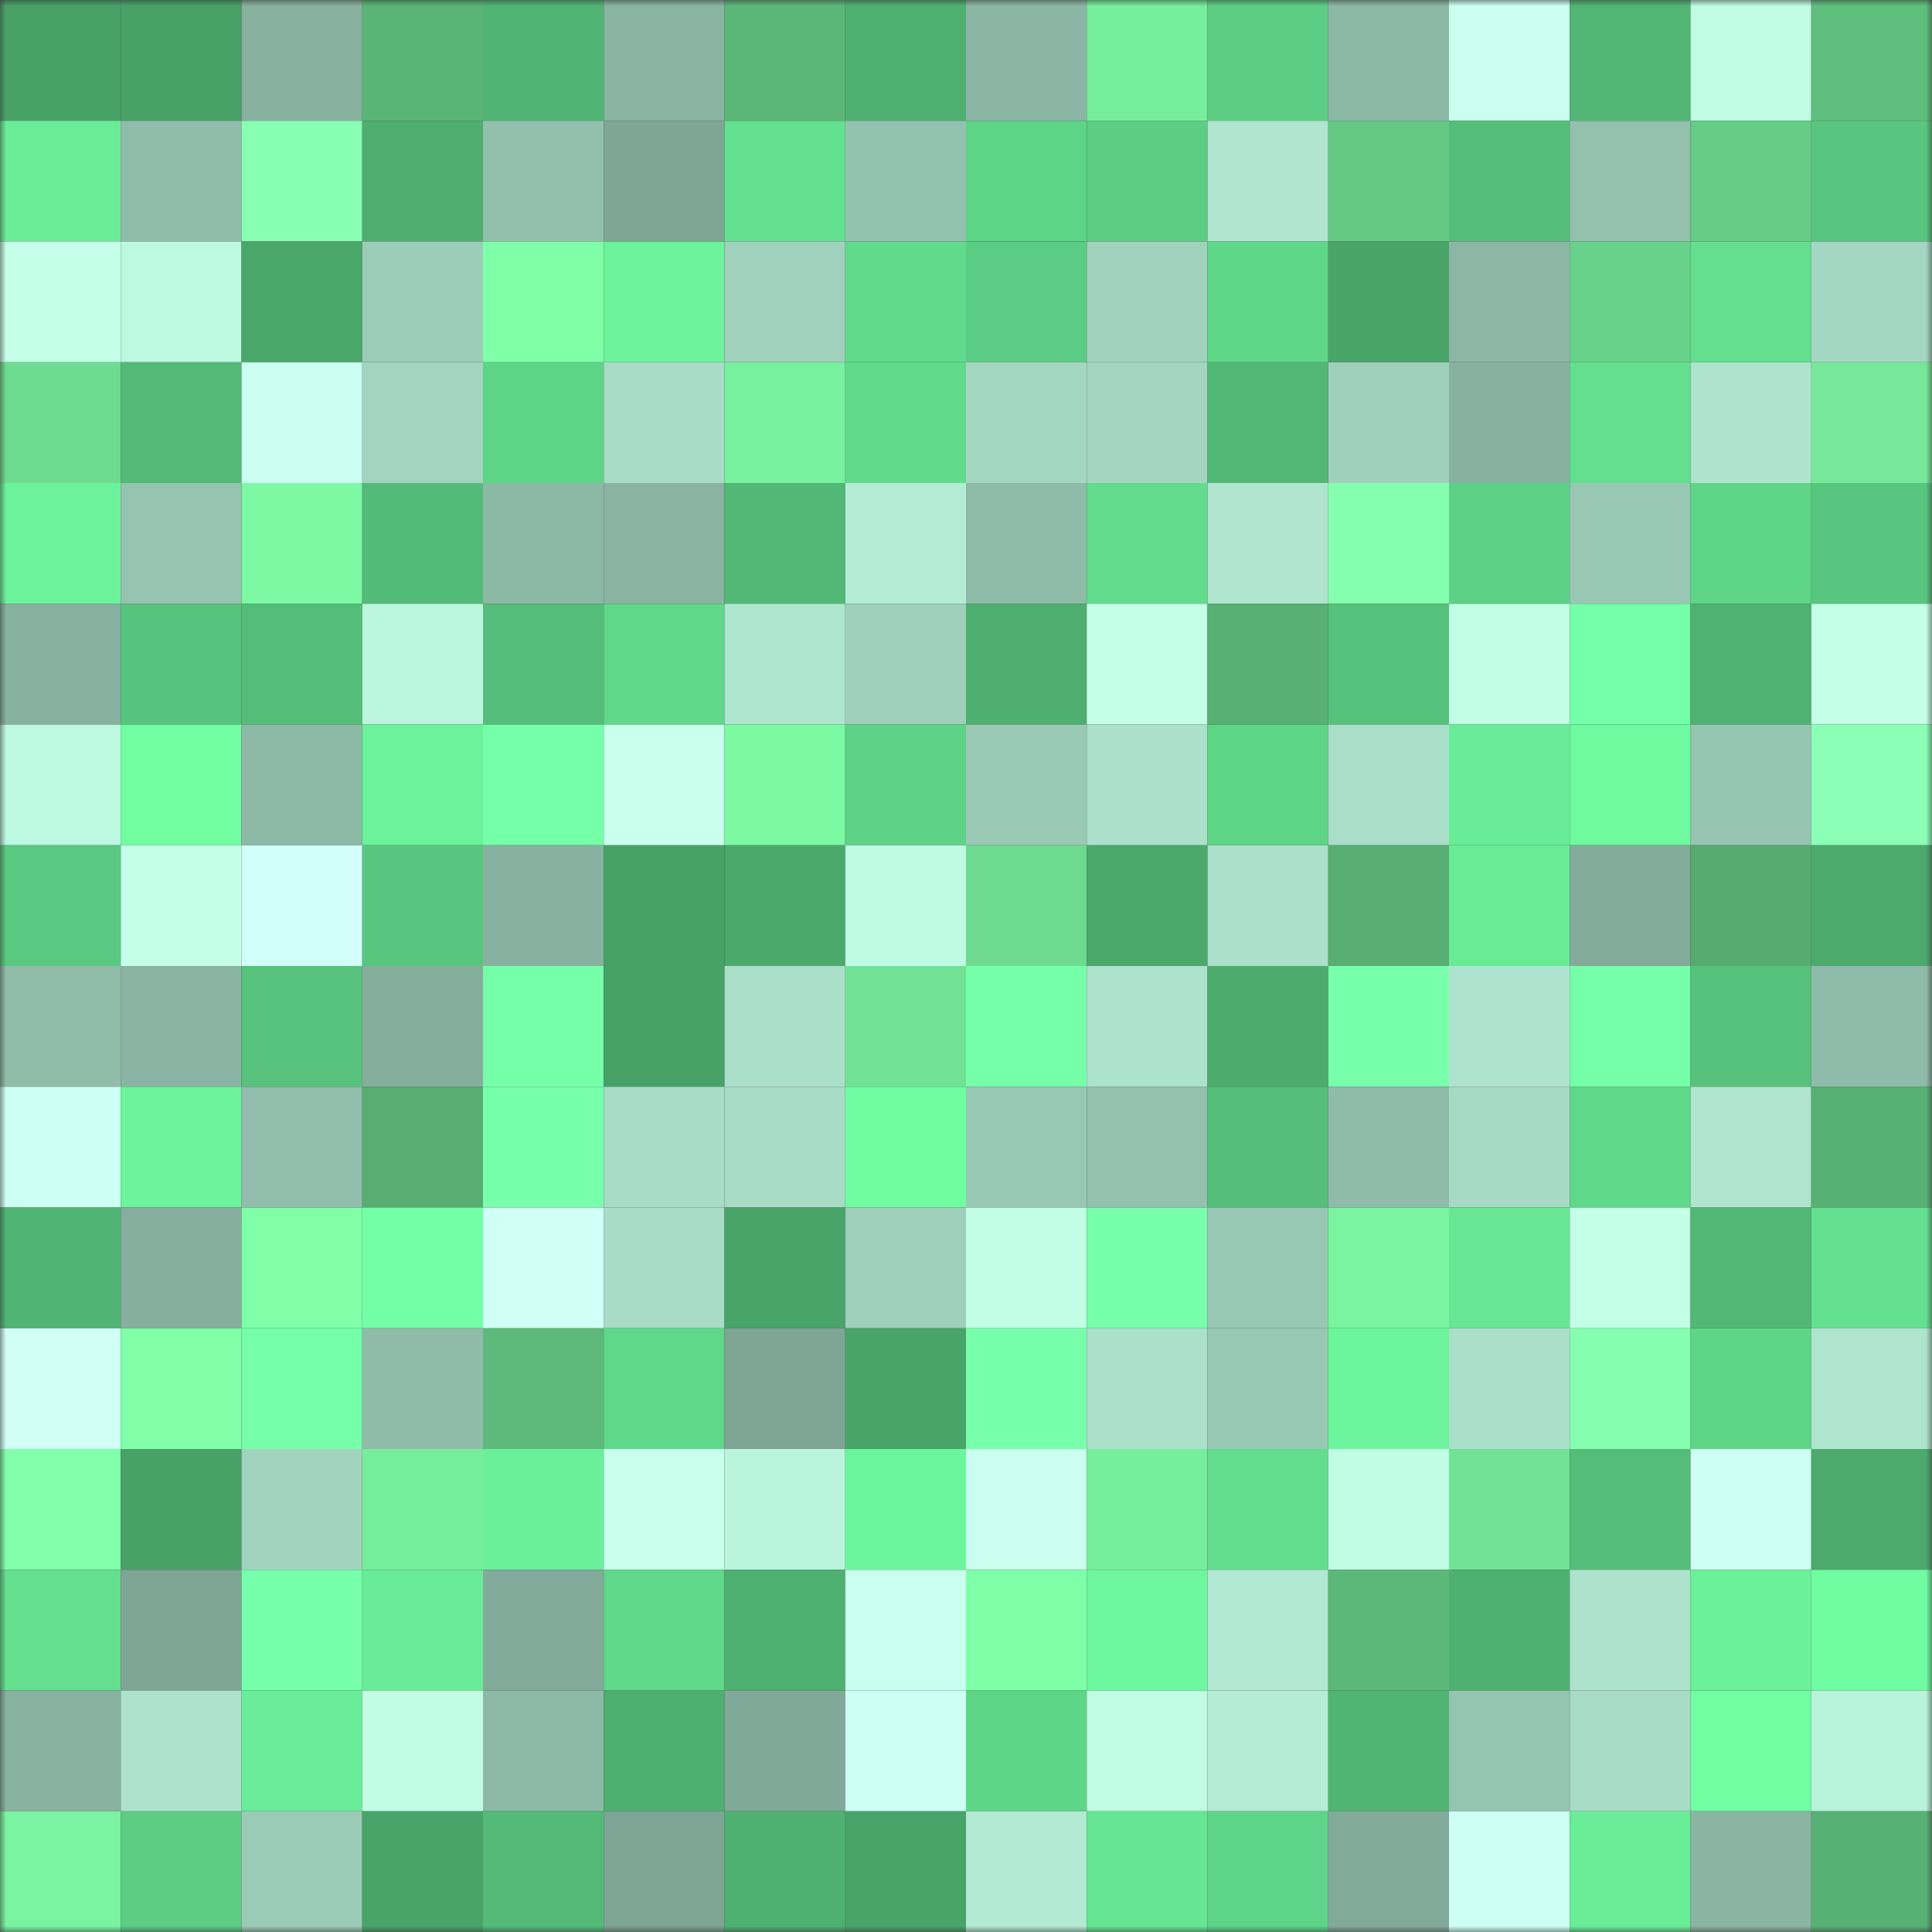 <svg viewBox="0 0 160 160" fill="none" role="img" xmlns="http://www.w3.org/2000/svg" width="240" height="240" name="lens%2Cdavidp.lens"><rect x="0" y="0" width="160" height="160" fill="#333333" stroke="none"/><mask id="55996418" mask-type="alpha" maskUnits="userSpaceOnUse" x="0" y="0" width="160" height="160"><rect width="160" height="160" fill="#FFFFFF"></rect></mask><g mask="url(#55996418)"><rect x="0" y="0" width="10" height="10" fill="#48a268"></rect><rect x="10" y="0" width="10" height="10" fill="#48a268"></rect><rect x="20" y="0" width="10" height="10" fill="#87b09f"></rect><rect x="30" y="0" width="10" height="10" fill="#5ab476"></rect><rect x="40" y="0" width="10" height="10" fill="#50b574"></rect><rect x="50" y="0" width="10" height="10" fill="#89b3a2"></rect><rect x="60" y="0" width="10" height="10" fill="#5bb778"></rect><rect x="70" y="0" width="10" height="10" fill="#4fb171"></rect><rect x="80" y="0" width="10" height="10" fill="#8bb5a4"></rect><rect x="90" y="0" width="10" height="10" fill="#77ee9c"></rect><rect x="100" y="0" width="10" height="10" fill="#5cce84"></rect><rect x="110" y="0" width="10" height="10" fill="#8cb8a6"></rect><rect x="120" y="0" width="10" height="10" fill="#caffef"></rect><rect x="130" y="0" width="10" height="10" fill="#51b674"></rect><rect x="140" y="0" width="10" height="10" fill="#c0fbe3"></rect><rect x="150" y="0" width="10" height="10" fill="#5fbf7d"></rect><rect x="0" y="10" width="10" height="10" fill="#69ed97"></rect><rect x="10" y="10" width="10" height="10" fill="#90bdab"></rect><rect x="20" y="10" width="10" height="10" fill="#88ffb3"></rect><rect x="30" y="10" width="10" height="10" fill="#4dae6f"></rect><rect x="40" y="10" width="10" height="10" fill="#92c0ad"></rect><rect x="50" y="10" width="10" height="10" fill="#7ea595"></rect><rect x="60" y="10" width="10" height="10" fill="#64e190"></rect><rect x="70" y="10" width="10" height="10" fill="#94c2b0"></rect><rect x="80" y="10" width="10" height="10" fill="#5ed487"></rect><rect x="90" y="10" width="10" height="10" fill="#5cce84"></rect><rect x="100" y="10" width="10" height="10" fill="#b0e6d0"></rect><rect x="110" y="10" width="10" height="10" fill="#65c984"></rect><rect x="120" y="10" width="10" height="10" fill="#55bf7a"></rect><rect x="130" y="10" width="10" height="10" fill="#93c1ae"></rect><rect x="140" y="10" width="10" height="10" fill="#66cc86"></rect><rect x="150" y="10" width="10" height="10" fill="#58c67e"></rect><rect x="0" y="20" width="10" height="10" fill="#c5ffe9"></rect><rect x="10" y="20" width="10" height="10" fill="#bdf8e0"></rect><rect x="20" y="20" width="10" height="10" fill="#4aa76a"></rect><rect x="30" y="20" width="10" height="10" fill="#9ccdb9"></rect><rect x="40" y="20" width="10" height="10" fill="#7fffa7"></rect><rect x="50" y="20" width="10" height="10" fill="#6cf39b"></rect><rect x="60" y="20" width="10" height="10" fill="#a0d1bd"></rect><rect x="70" y="20" width="10" height="10" fill="#61da8b"></rect><rect x="80" y="20" width="10" height="10" fill="#5bcc83"></rect><rect x="90" y="20" width="10" height="10" fill="#a0d2be"></rect><rect x="100" y="20" width="10" height="10" fill="#5fd789"></rect><rect x="110" y="20" width="10" height="10" fill="#49a469"></rect><rect x="120" y="20" width="10" height="10" fill="#8cb7a6"></rect><rect x="130" y="20" width="10" height="10" fill="#69d28a"></rect><rect x="140" y="20" width="10" height="10" fill="#63df8e"></rect><rect x="150" y="20" width="10" height="10" fill="#a4d7c3"></rect><rect x="0" y="30" width="10" height="10" fill="#6edc90"></rect><rect x="10" y="30" width="10" height="10" fill="#53ba77"></rect><rect x="20" y="30" width="10" height="10" fill="#cbfff1"></rect><rect x="30" y="30" width="10" height="10" fill="#a2d4bf"></rect><rect x="40" y="30" width="10" height="10" fill="#5ed487"></rect><rect x="50" y="30" width="10" height="10" fill="#a8dcc7"></rect><rect x="60" y="30" width="10" height="10" fill="#78f19e"></rect><rect x="70" y="30" width="10" height="10" fill="#61da8b"></rect><rect x="80" y="30" width="10" height="10" fill="#a4d7c2"></rect><rect x="90" y="30" width="10" height="10" fill="#a3d5c1"></rect><rect x="100" y="30" width="10" height="10" fill="#52b876"></rect><rect x="110" y="30" width="10" height="10" fill="#9fd0bc"></rect><rect x="120" y="30" width="10" height="10" fill="#87b1a0"></rect><rect x="130" y="30" width="10" height="10" fill="#63df8e"></rect><rect x="140" y="30" width="10" height="10" fill="#aee4ce"></rect><rect x="150" y="30" width="10" height="10" fill="#75e999"></rect><rect x="0" y="40" width="10" height="10" fill="#6cf29b"></rect><rect x="10" y="40" width="10" height="10" fill="#96c4b1"></rect><rect x="20" y="40" width="10" height="10" fill="#7df9a4"></rect><rect x="30" y="40" width="10" height="10" fill="#53bb78"></rect><rect x="40" y="40" width="10" height="10" fill="#8cb8a6"></rect><rect x="50" y="40" width="10" height="10" fill="#89b3a2"></rect><rect x="60" y="40" width="10" height="10" fill="#52b875"></rect><rect x="70" y="40" width="10" height="10" fill="#b4ecd5"></rect><rect x="80" y="40" width="10" height="10" fill="#8ebaa8"></rect><rect x="90" y="40" width="10" height="10" fill="#62dc8c"></rect><rect x="100" y="40" width="10" height="10" fill="#afe5cf"></rect><rect x="110" y="40" width="10" height="10" fill="#84ffae"></rect><rect x="120" y="40" width="10" height="10" fill="#5dd186"></rect><rect x="130" y="40" width="10" height="10" fill="#98c8b4"></rect><rect x="140" y="40" width="10" height="10" fill="#5fd588"></rect><rect x="150" y="40" width="10" height="10" fill="#58c67e"></rect><rect x="0" y="50" width="10" height="10" fill="#87b1a0"></rect><rect x="10" y="50" width="10" height="10" fill="#57c47d"></rect><rect x="20" y="50" width="10" height="10" fill="#54be79"></rect><rect x="30" y="50" width="10" height="10" fill="#bcf6df"></rect><rect x="40" y="50" width="10" height="10" fill="#54bd79"></rect><rect x="50" y="50" width="10" height="10" fill="#60d88a"></rect><rect x="60" y="50" width="10" height="10" fill="#afe6d0"></rect><rect x="70" y="50" width="10" height="10" fill="#9fd0bc"></rect><rect x="80" y="50" width="10" height="10" fill="#4eaf70"></rect><rect x="90" y="50" width="10" height="10" fill="#c5ffea"></rect><rect x="100" y="50" width="10" height="10" fill="#58b074"></rect><rect x="110" y="50" width="10" height="10" fill="#56c27c"></rect><rect x="120" y="50" width="10" height="10" fill="#c2fee6"></rect><rect x="130" y="50" width="10" height="10" fill="#75ffa8"></rect><rect x="140" y="50" width="10" height="10" fill="#4fb272"></rect><rect x="150" y="50" width="10" height="10" fill="#c4ffe8"></rect><rect x="0" y="60" width="10" height="10" fill="#bdf8e0"></rect><rect x="10" y="60" width="10" height="10" fill="#71fda2"></rect><rect x="20" y="60" width="10" height="10" fill="#8db9a7"></rect><rect x="30" y="60" width="10" height="10" fill="#6bf29a"></rect><rect x="40" y="60" width="10" height="10" fill="#75ffa8"></rect><rect x="50" y="60" width="10" height="10" fill="#c8ffed"></rect><rect x="60" y="60" width="10" height="10" fill="#7cf9a3"></rect><rect x="70" y="60" width="10" height="10" fill="#5ed387"></rect><rect x="80" y="60" width="10" height="10" fill="#9acab6"></rect><rect x="90" y="60" width="10" height="10" fill="#abe0ca"></rect><rect x="100" y="60" width="10" height="10" fill="#5ed487"></rect><rect x="110" y="60" width="10" height="10" fill="#a9dec9"></rect><rect x="120" y="60" width="10" height="10" fill="#69ec97"></rect><rect x="130" y="60" width="10" height="10" fill="#6ffaa0"></rect><rect x="140" y="60" width="10" height="10" fill="#96c5b2"></rect><rect x="150" y="60" width="10" height="10" fill="#8affb5"></rect><rect x="0" y="70" width="10" height="10" fill="#59c880"></rect><rect x="10" y="70" width="10" height="10" fill="#c5ffea"></rect><rect x="20" y="70" width="10" height="10" fill="#d2fff9"></rect><rect x="30" y="70" width="10" height="10" fill="#58c67e"></rect><rect x="40" y="70" width="10" height="10" fill="#87b1a0"></rect><rect x="50" y="70" width="10" height="10" fill="#48a268"></rect><rect x="60" y="70" width="10" height="10" fill="#4ba96c"></rect><rect x="70" y="70" width="10" height="10" fill="#bffae2"></rect><rect x="80" y="70" width="10" height="10" fill="#6dda8f"></rect><rect x="90" y="70" width="10" height="10" fill="#4ba96c"></rect><rect x="100" y="70" width="10" height="10" fill="#abe0cb"></rect><rect x="110" y="70" width="10" height="10" fill="#57ad72"></rect><rect x="120" y="70" width="10" height="10" fill="#69eb96"></rect><rect x="130" y="70" width="10" height="10" fill="#83ac9b"></rect><rect x="140" y="70" width="10" height="10" fill="#55ab70"></rect><rect x="150" y="70" width="10" height="10" fill="#4caa6d"></rect><rect x="0" y="80" width="10" height="10" fill="#90bcaa"></rect><rect x="10" y="80" width="10" height="10" fill="#89b3a2"></rect><rect x="20" y="80" width="10" height="10" fill="#57c37d"></rect><rect x="30" y="80" width="10" height="10" fill="#85ae9d"></rect><rect x="40" y="80" width="10" height="10" fill="#76ffa9"></rect><rect x="50" y="80" width="10" height="10" fill="#48a268"></rect><rect x="60" y="80" width="10" height="10" fill="#aadfca"></rect><rect x="70" y="80" width="10" height="10" fill="#71e294"></rect><rect x="80" y="80" width="10" height="10" fill="#76ffa9"></rect><rect x="90" y="80" width="10" height="10" fill="#ade3cd"></rect><rect x="100" y="80" width="10" height="10" fill="#4cab6d"></rect><rect x="110" y="80" width="10" height="10" fill="#77ffac"></rect><rect x="120" y="80" width="10" height="10" fill="#aee4cf"></rect><rect x="130" y="80" width="10" height="10" fill="#75ffa8"></rect><rect x="140" y="80" width="10" height="10" fill="#56c17b"></rect><rect x="150" y="80" width="10" height="10" fill="#8fbbaa"></rect><rect x="0" y="90" width="10" height="10" fill="#cefff4"></rect><rect x="10" y="90" width="10" height="10" fill="#6cf39b"></rect><rect x="20" y="90" width="10" height="10" fill="#91beac"></rect><rect x="30" y="90" width="10" height="10" fill="#57ad72"></rect><rect x="40" y="90" width="10" height="10" fill="#77ffac"></rect><rect x="50" y="90" width="10" height="10" fill="#a8dcc7"></rect><rect x="60" y="90" width="10" height="10" fill="#a8dcc7"></rect><rect x="70" y="90" width="10" height="10" fill="#70fca1"></rect><rect x="80" y="90" width="10" height="10" fill="#98c7b4"></rect><rect x="90" y="90" width="10" height="10" fill="#93c1ae"></rect><rect x="100" y="90" width="10" height="10" fill="#55bf7a"></rect><rect x="110" y="90" width="10" height="10" fill="#8fbbaa"></rect><rect x="120" y="90" width="10" height="10" fill="#a7dac5"></rect><rect x="130" y="90" width="10" height="10" fill="#60d88a"></rect><rect x="140" y="90" width="10" height="10" fill="#afe5cf"></rect><rect x="150" y="90" width="10" height="10" fill="#58b174"></rect><rect x="0" y="100" width="10" height="10" fill="#50b574"></rect><rect x="10" y="100" width="10" height="10" fill="#86af9f"></rect><rect x="20" y="100" width="10" height="10" fill="#80ffa8"></rect><rect x="30" y="100" width="10" height="10" fill="#73ffa5"></rect><rect x="40" y="100" width="10" height="10" fill="#d0fff7"></rect><rect x="50" y="100" width="10" height="10" fill="#a8dcc7"></rect><rect x="60" y="100" width="10" height="10" fill="#49a469"></rect><rect x="70" y="100" width="10" height="10" fill="#9fd0bc"></rect><rect x="80" y="100" width="10" height="10" fill="#c2fde5"></rect><rect x="90" y="100" width="10" height="10" fill="#77ffab"></rect><rect x="100" y="100" width="10" height="10" fill="#99c8b5"></rect><rect x="110" y="100" width="10" height="10" fill="#7af4a0"></rect><rect x="120" y="100" width="10" height="10" fill="#67e794"></rect><rect x="130" y="100" width="10" height="10" fill="#c3ffe6"></rect><rect x="140" y="100" width="10" height="10" fill="#52b876"></rect><rect x="150" y="100" width="10" height="10" fill="#64e190"></rect><rect x="0" y="110" width="10" height="10" fill="#d1fff8"></rect><rect x="10" y="110" width="10" height="10" fill="#80ffa8"></rect><rect x="20" y="110" width="10" height="10" fill="#75ffa8"></rect><rect x="30" y="110" width="10" height="10" fill="#8fbbaa"></rect><rect x="40" y="110" width="10" height="10" fill="#5dba7a"></rect><rect x="50" y="110" width="10" height="10" fill="#60d88a"></rect><rect x="60" y="110" width="10" height="10" fill="#7ea596"></rect><rect x="70" y="110" width="10" height="10" fill="#49a469"></rect><rect x="80" y="110" width="10" height="10" fill="#78ffac"></rect><rect x="90" y="110" width="10" height="10" fill="#abe0ca"></rect><rect x="100" y="110" width="10" height="10" fill="#98c8b4"></rect><rect x="110" y="110" width="10" height="10" fill="#6df59d"></rect><rect x="120" y="110" width="10" height="10" fill="#aadfca"></rect><rect x="130" y="110" width="10" height="10" fill="#85ffaf"></rect><rect x="140" y="110" width="10" height="10" fill="#5fd588"></rect><rect x="150" y="110" width="10" height="10" fill="#afe5cf"></rect><rect x="0" y="120" width="10" height="10" fill="#81ffaa"></rect><rect x="10" y="120" width="10" height="10" fill="#48a268"></rect><rect x="20" y="120" width="10" height="10" fill="#a1d3bf"></rect><rect x="30" y="120" width="10" height="10" fill="#76ed9b"></rect><rect x="40" y="120" width="10" height="10" fill="#6af099"></rect><rect x="50" y="120" width="10" height="10" fill="#c8ffed"></rect><rect x="60" y="120" width="10" height="10" fill="#baf4dd"></rect><rect x="70" y="120" width="10" height="10" fill="#6df59d"></rect><rect x="80" y="120" width="10" height="10" fill="#caffef"></rect><rect x="90" y="120" width="10" height="10" fill="#77ee9c"></rect><rect x="100" y="120" width="10" height="10" fill="#63de8e"></rect><rect x="110" y="120" width="10" height="10" fill="#c1fde5"></rect><rect x="120" y="120" width="10" height="10" fill="#71e294"></rect><rect x="130" y="120" width="10" height="10" fill="#54bd79"></rect><rect x="140" y="120" width="10" height="10" fill="#cefff4"></rect><rect x="150" y="120" width="10" height="10" fill="#4caa6d"></rect><rect x="0" y="130" width="10" height="10" fill="#63df8e"></rect><rect x="10" y="130" width="10" height="10" fill="#7ea595"></rect><rect x="20" y="130" width="10" height="10" fill="#77ffab"></rect><rect x="30" y="130" width="10" height="10" fill="#68eb96"></rect><rect x="40" y="130" width="10" height="10" fill="#83ab9b"></rect><rect x="50" y="130" width="10" height="10" fill="#60d88a"></rect><rect x="60" y="130" width="10" height="10" fill="#4eb071"></rect><rect x="70" y="130" width="10" height="10" fill="#c9ffee"></rect><rect x="80" y="130" width="10" height="10" fill="#7fffa7"></rect><rect x="90" y="130" width="10" height="10" fill="#6ef79e"></rect><rect x="100" y="130" width="10" height="10" fill="#b2e9d3"></rect><rect x="110" y="130" width="10" height="10" fill="#5cb879"></rect><rect x="120" y="130" width="10" height="10" fill="#4fb171"></rect><rect x="130" y="130" width="10" height="10" fill="#ade3cd"></rect><rect x="140" y="130" width="10" height="10" fill="#6bf19a"></rect><rect x="150" y="130" width="10" height="10" fill="#70fca1"></rect><rect x="0" y="140" width="10" height="10" fill="#88b2a1"></rect><rect x="10" y="140" width="10" height="10" fill="#ade3cd"></rect><rect x="20" y="140" width="10" height="10" fill="#6aed98"></rect><rect x="30" y="140" width="10" height="10" fill="#c1fde5"></rect><rect x="40" y="140" width="10" height="10" fill="#8db9a8"></rect><rect x="50" y="140" width="10" height="10" fill="#4eb070"></rect><rect x="60" y="140" width="10" height="10" fill="#81a999"></rect><rect x="70" y="140" width="10" height="10" fill="#cefff4"></rect><rect x="80" y="140" width="10" height="10" fill="#5fd588"></rect><rect x="90" y="140" width="10" height="10" fill="#c0fbe3"></rect><rect x="100" y="140" width="10" height="10" fill="#b4ecd5"></rect><rect x="110" y="140" width="10" height="10" fill="#50b573"></rect><rect x="120" y="140" width="10" height="10" fill="#96c4b2"></rect><rect x="130" y="140" width="10" height="10" fill="#a8dcc7"></rect><rect x="140" y="140" width="10" height="10" fill="#71fda2"></rect><rect x="150" y="140" width="10" height="10" fill="#b9f3db"></rect><rect x="0" y="150" width="10" height="10" fill="#7af4a0"></rect><rect x="10" y="150" width="10" height="10" fill="#5cce84"></rect><rect x="20" y="150" width="10" height="10" fill="#9bcbb7"></rect><rect x="30" y="150" width="10" height="10" fill="#49a469"></rect><rect x="40" y="150" width="10" height="10" fill="#53bb77"></rect><rect x="50" y="150" width="10" height="10" fill="#7ea595"></rect><rect x="60" y="150" width="10" height="10" fill="#4fb171"></rect><rect x="70" y="150" width="10" height="10" fill="#49a469"></rect><rect x="80" y="150" width="10" height="10" fill="#b2ead3"></rect><rect x="90" y="150" width="10" height="10" fill="#66e693"></rect><rect x="100" y="150" width="10" height="10" fill="#5ed488"></rect><rect x="110" y="150" width="10" height="10" fill="#82aa9a"></rect><rect x="120" y="150" width="10" height="10" fill="#cefff4"></rect><rect x="130" y="150" width="10" height="10" fill="#69ed97"></rect><rect x="140" y="150" width="10" height="10" fill="#8ab4a3"></rect><rect x="150" y="150" width="10" height="10" fill="#58b174"></rect></g></svg>